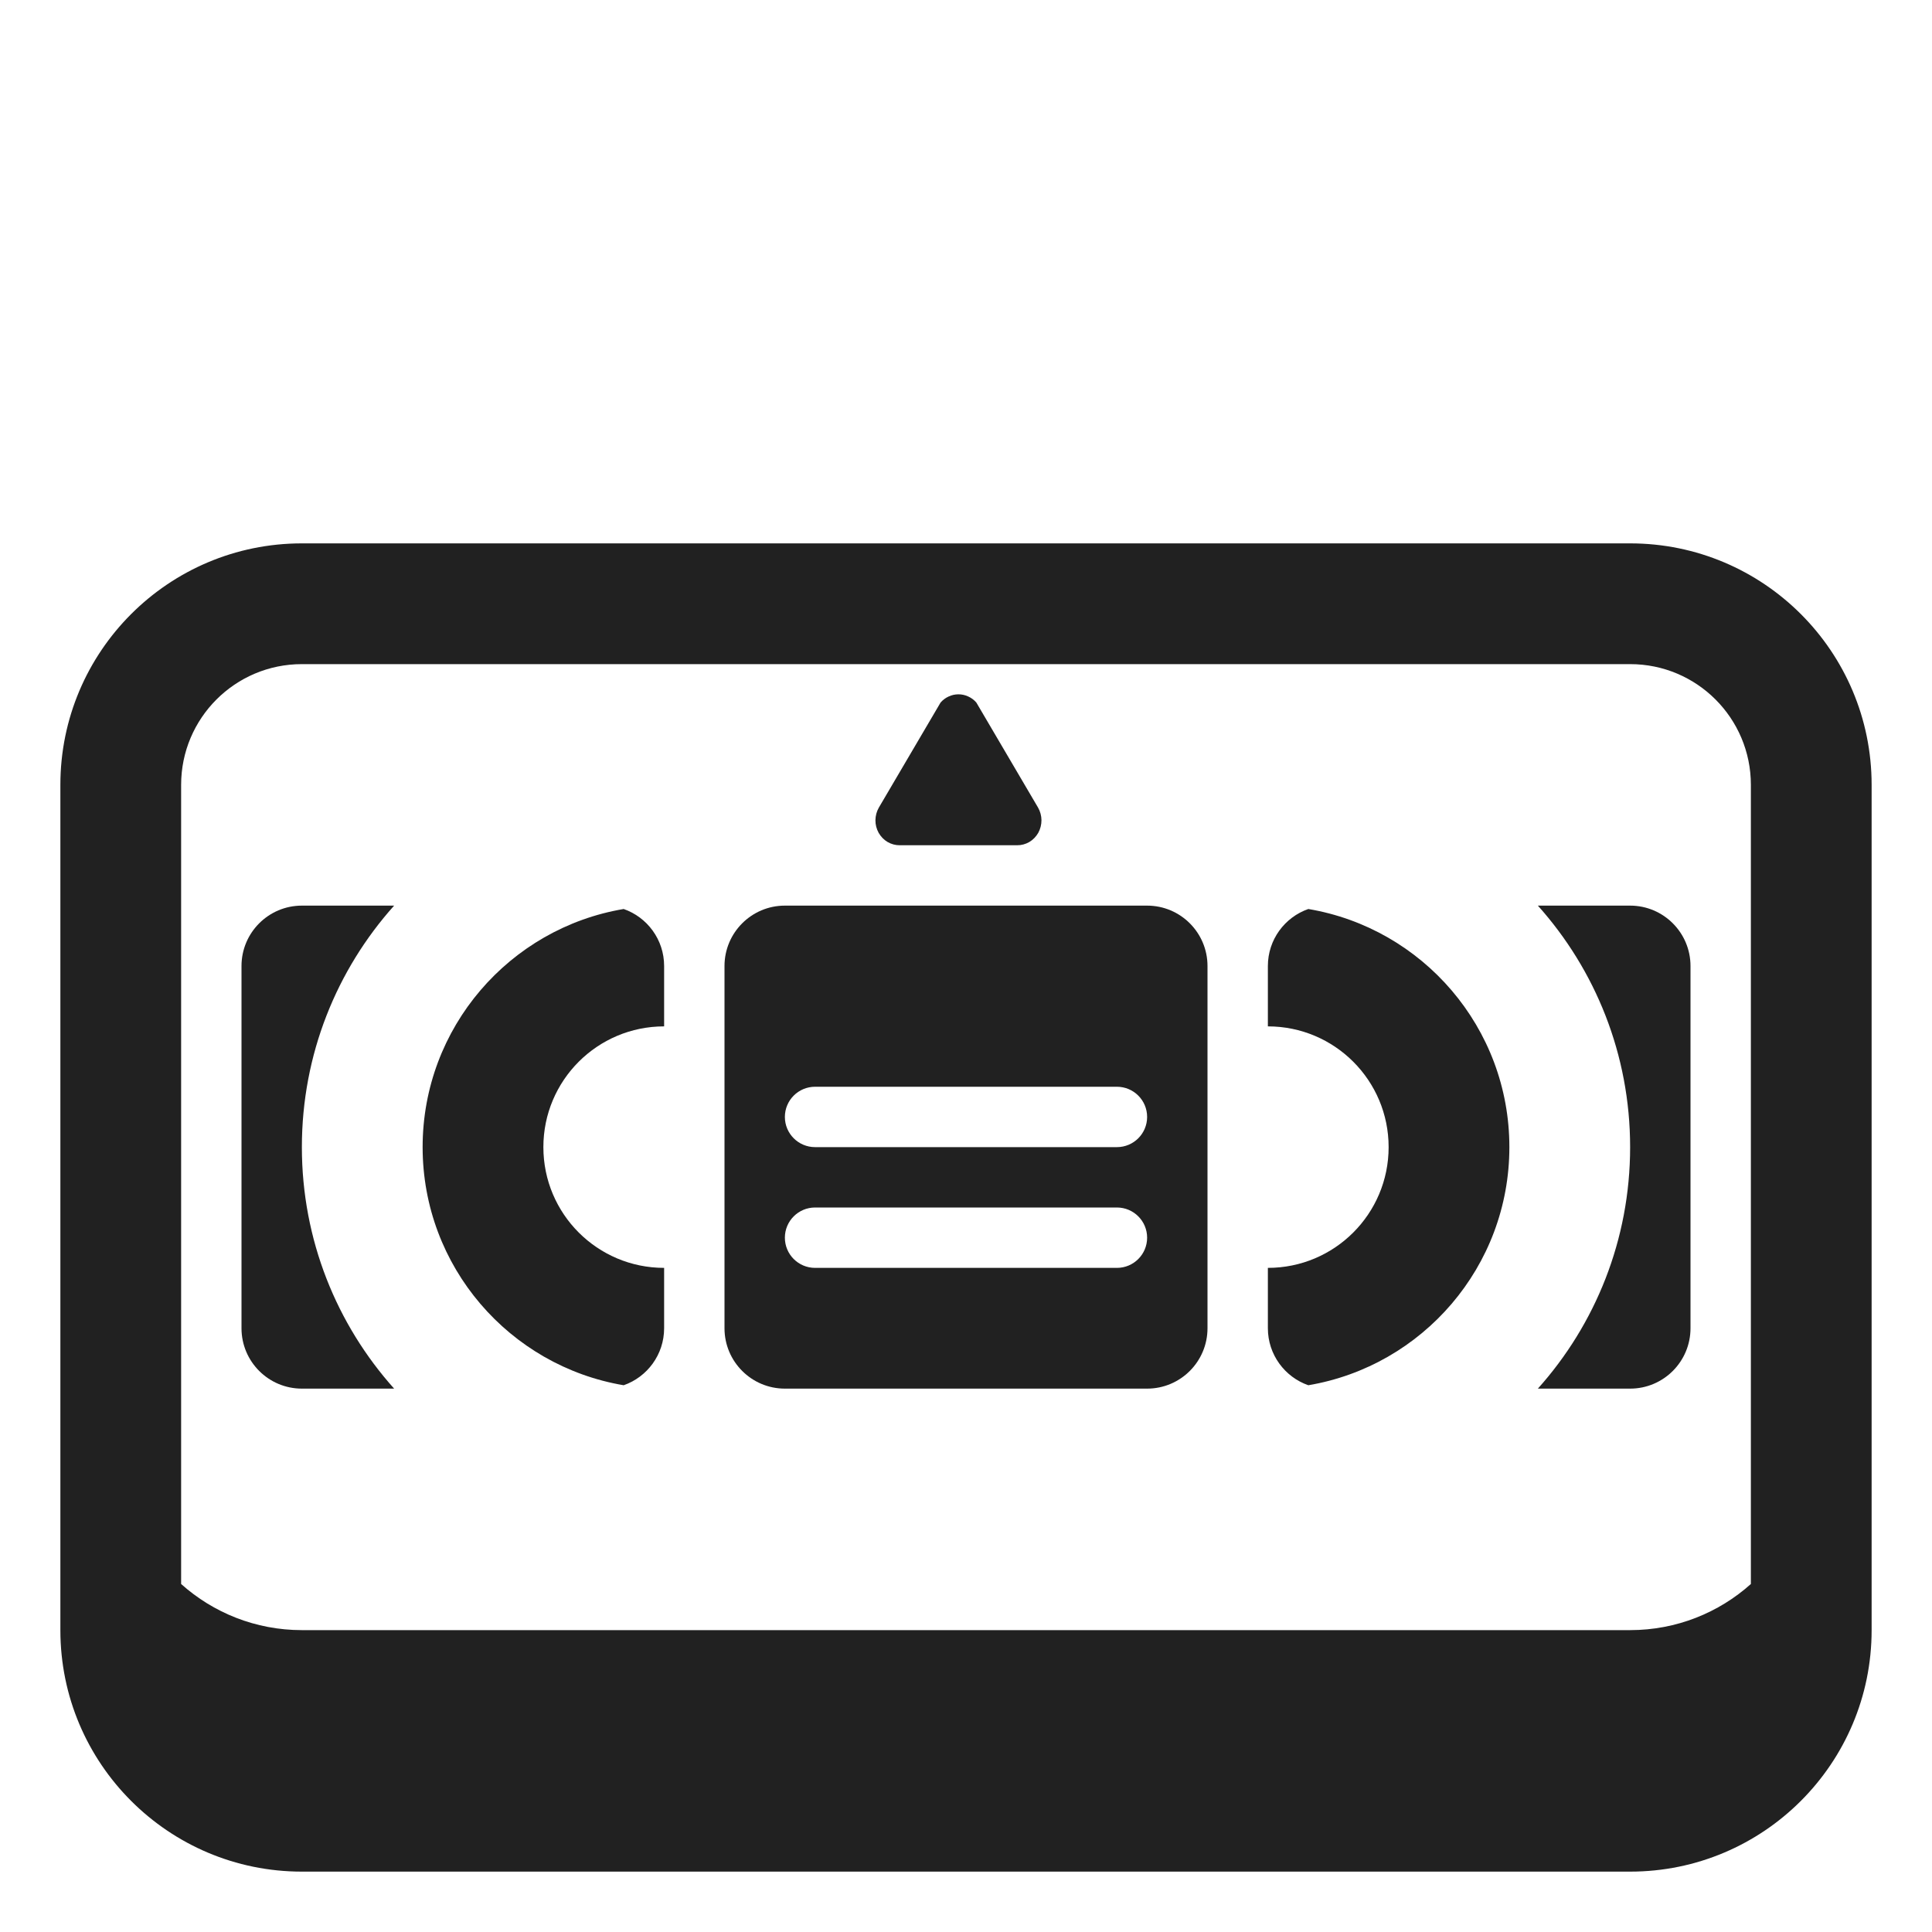 <svg width="32" height="32" viewBox="0 0 32 32" fill="none" xmlns="http://www.w3.org/2000/svg">
<path d="M15.579 11.636L14.556 13.377C14.52 13.44 14.501 13.512 14.5 13.585C14.499 13.659 14.518 13.73 14.553 13.794C14.589 13.857 14.64 13.91 14.701 13.946C14.763 13.982 14.833 14.001 14.904 14H16.846C16.917 14.001 16.987 13.982 17.049 13.946C17.11 13.91 17.161 13.857 17.197 13.794C17.232 13.73 17.25 13.659 17.25 13.585C17.249 13.512 17.23 13.44 17.194 13.377L16.171 11.636C16.134 11.593 16.088 11.559 16.037 11.536C15.986 11.512 15.931 11.5 15.875 11.5C15.819 11.5 15.764 11.512 15.713 11.536C15.662 11.559 15.616 11.593 15.579 11.636Z" fill="#212121"/>
<path d="M4 16C4 15.448 4.448 15 5 15H6.528C5.578 16.061 5 17.463 5 19C5 20.537 5.578 21.939 6.528 23H5C4.448 23 4 22.552 4 22V16Z" fill="#212121"/>
<path d="M11 16C11 15.563 10.72 15.192 10.33 15.056C8.44 15.374 7 17.019 7 19C7 20.981 8.44 22.625 10.33 22.944C10.72 22.808 11 22.436 11 22V21C9.895 21 9 20.105 9 19C9 17.895 9.895 17 11 17V16Z" fill="#212121"/>
<path d="M28 16C28 15.448 27.552 15 27 15H25.472C26.422 16.061 27 17.463 27 19C27 20.537 26.422 21.939 25.472 23H27C27.552 23 28 22.552 28 22V16Z" fill="#212121"/>
<path d="M21 16C21 15.563 21.28 15.192 21.67 15.056C23.56 15.374 25 17.019 25 19C25 20.981 23.56 22.625 21.67 22.944C21.28 22.808 21 22.436 21 22V21C22.105 21 23 20.105 23 19C23 17.895 22.105 17 21 17V16Z" fill="#212121"/>
<path d="M12 16C12 15.448 12.448 15 13 15H19C19.552 15 20 15.448 20 16V22C20 22.552 19.552 23 19 23H13C12.448 23 12 22.552 12 22V16ZM13.5 18C13.224 18 13 18.224 13 18.5C13 18.776 13.224 19 13.5 19H18.5C18.776 19 19 18.776 19 18.5C19 18.224 18.776 18 18.5 18H13.5ZM13.5 20C13.224 20 13 20.224 13 20.5C13 20.776 13.224 21 13.5 21H18.5C18.776 21 19 20.776 19 20.5C19 20.224 18.776 20 18.5 20H13.5Z" fill="#212121"/>
<path d="M5 9C2.791 9 1 10.791 1 13V27C1 29.209 2.791 31 5 31H27C29.209 31 31 29.209 31 27V13C31 10.791 29.209 9 27 9H5ZM3 13C3 11.895 3.895 11 5 11H27C28.105 11 29 11.895 29 13V26.236C28.469 26.711 27.768 27 27 27H5C4.232 27 3.531 26.711 3 26.236V13Z" fill="#212121"/>
</svg>
